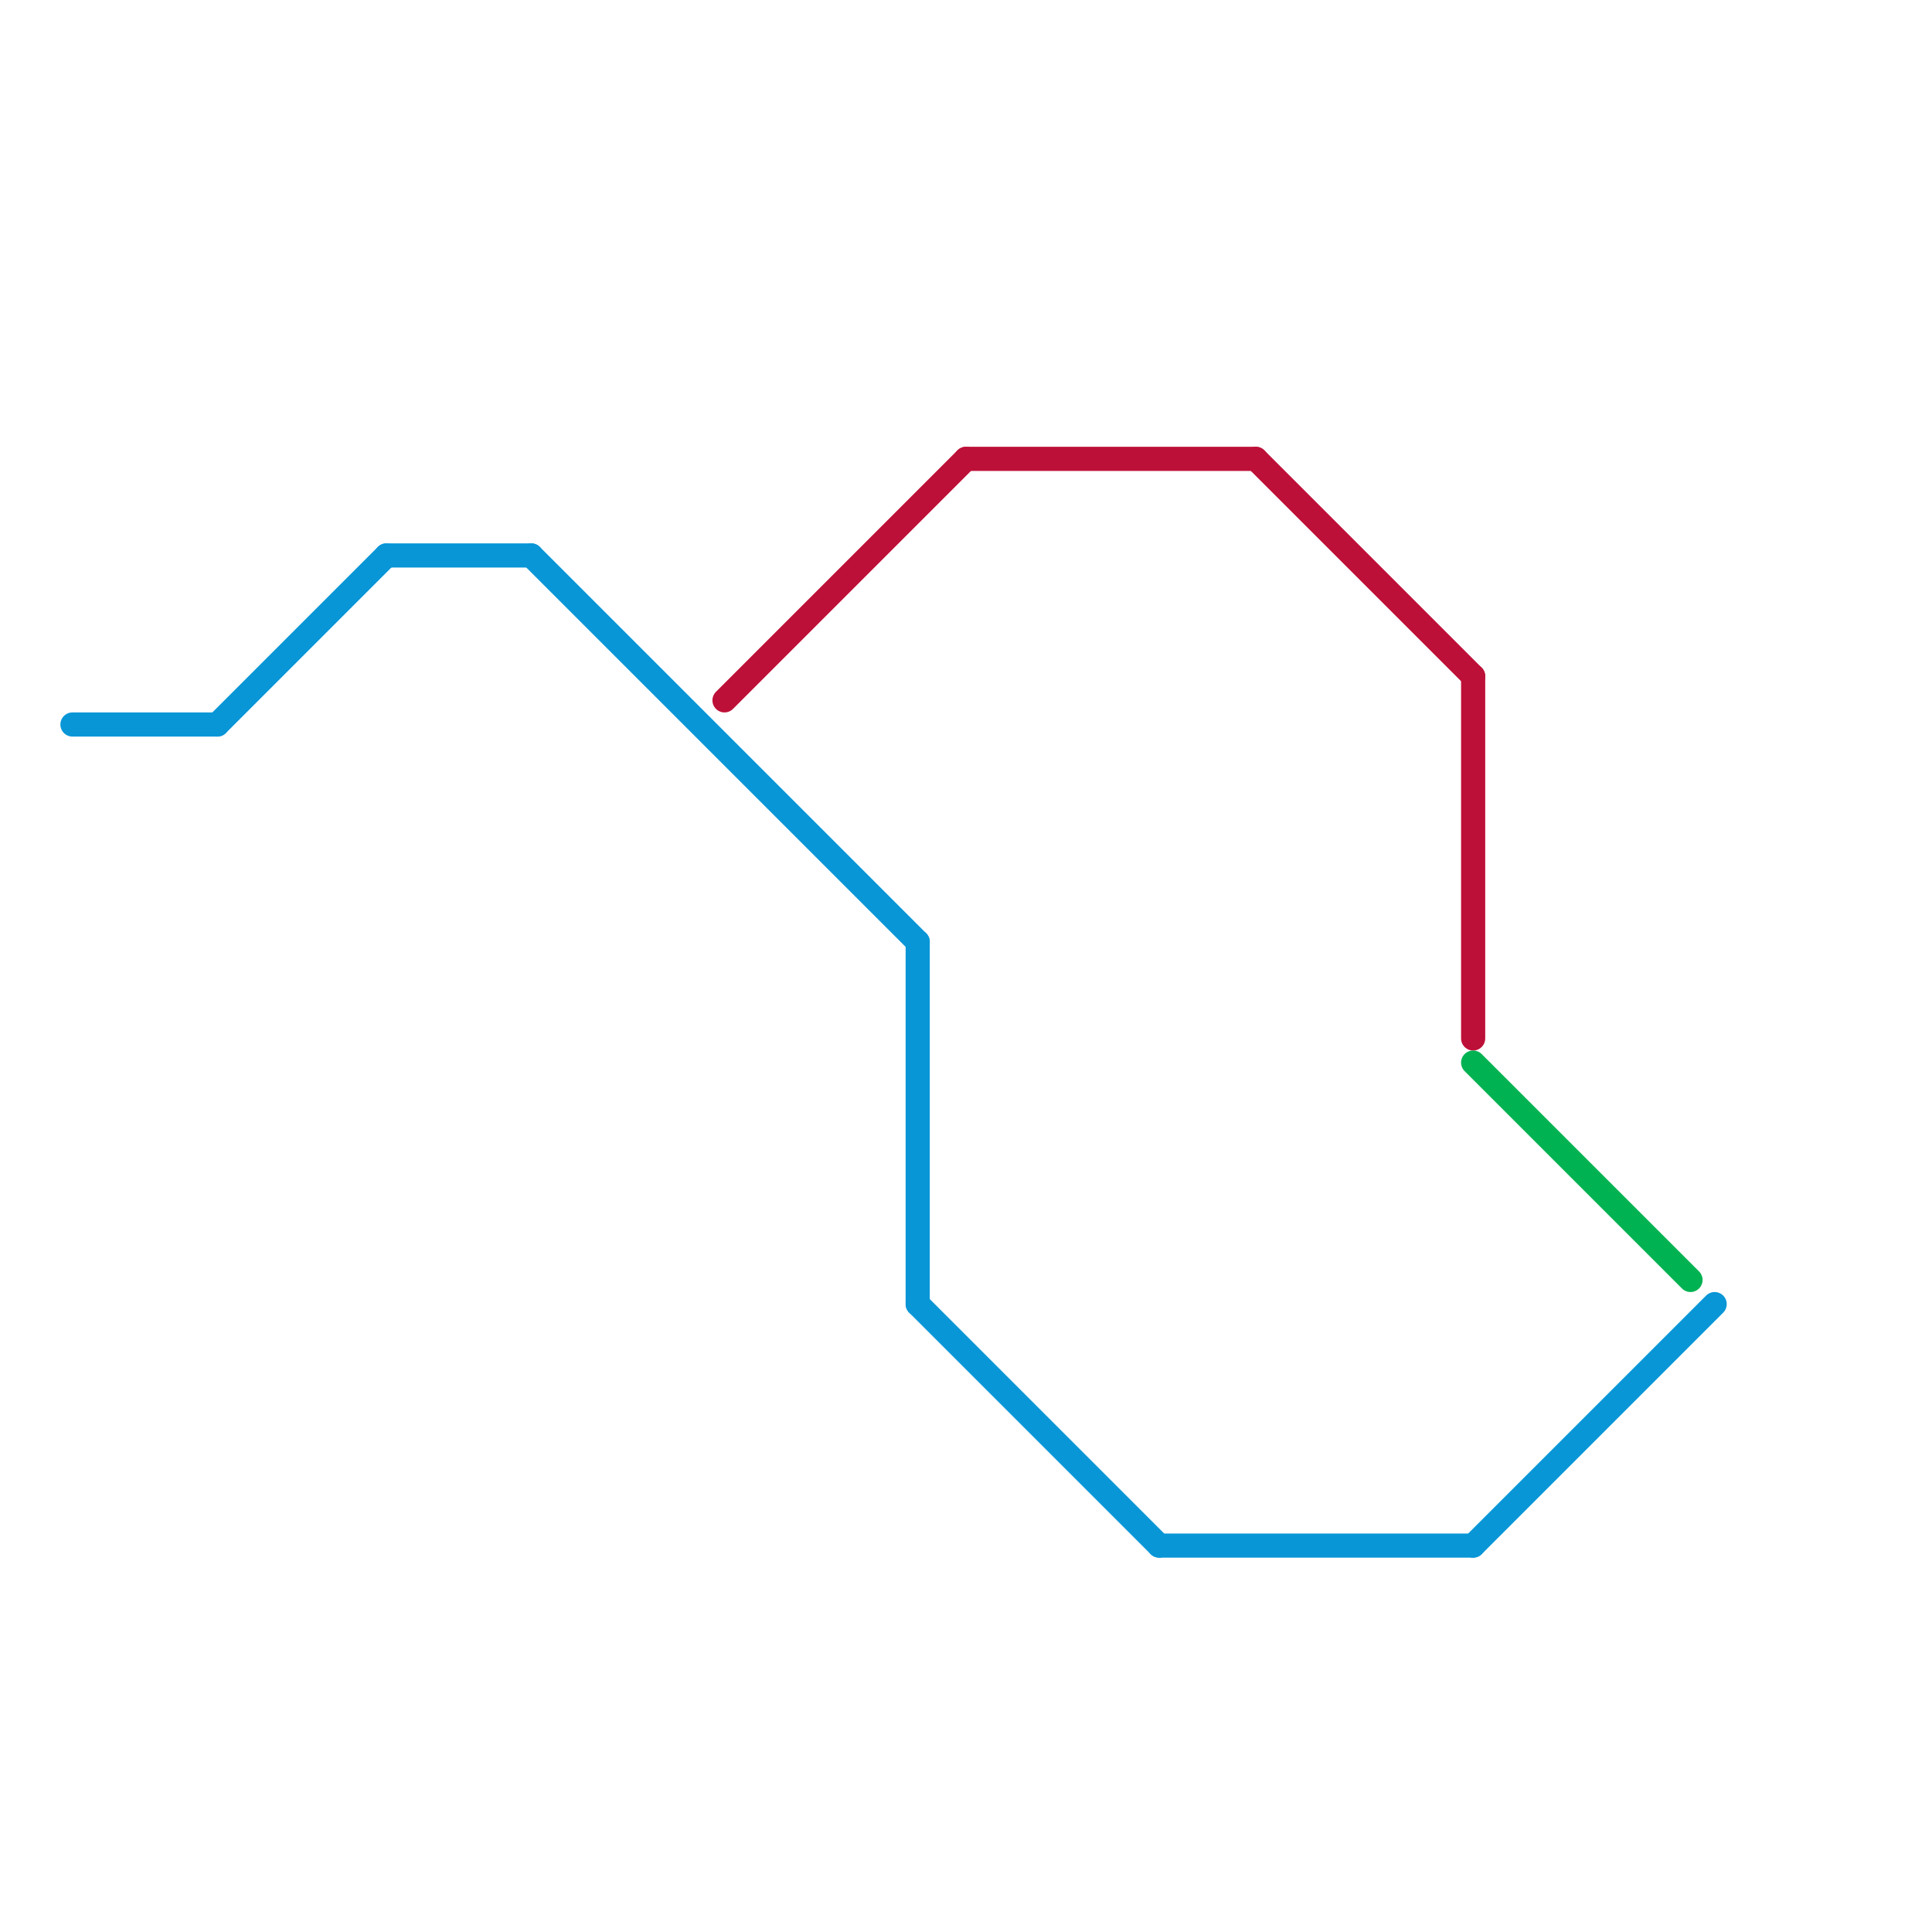 
<svg version="1.1" xmlns="http://www.w3.org/2000/svg" viewBox="0 0 80 80">
<style>line { stroke-width: 1; fill: none; stroke-linecap: round; stroke-linejoin: round; } .c0 { stroke: #0896d7 } .c1 { stroke: #bd1038 } .c2 { stroke: #00b251 }</style><line class="c0" x1="9" y1="30" x2="16" y2="23"/><line class="c0" x1="38" y1="39" x2="38" y2="54"/><line class="c0" x1="48" y1="64" x2="61" y2="64"/><line class="c0" x1="22" y1="23" x2="38" y2="39"/><line class="c0" x1="38" y1="54" x2="48" y2="64"/><line class="c0" x1="3" y1="30" x2="9" y2="30"/><line class="c0" x1="61" y1="64" x2="71" y2="54"/><line class="c0" x1="16" y1="23" x2="22" y2="23"/><line class="c1" x1="30" y1="29" x2="40" y2="19"/><line class="c1" x1="40" y1="19" x2="52" y2="19"/><line class="c1" x1="61" y1="28" x2="61" y2="43"/><line class="c1" x1="52" y1="19" x2="61" y2="28"/><line class="c2" x1="61" y1="44" x2="70" y2="53"/>
</svg>
